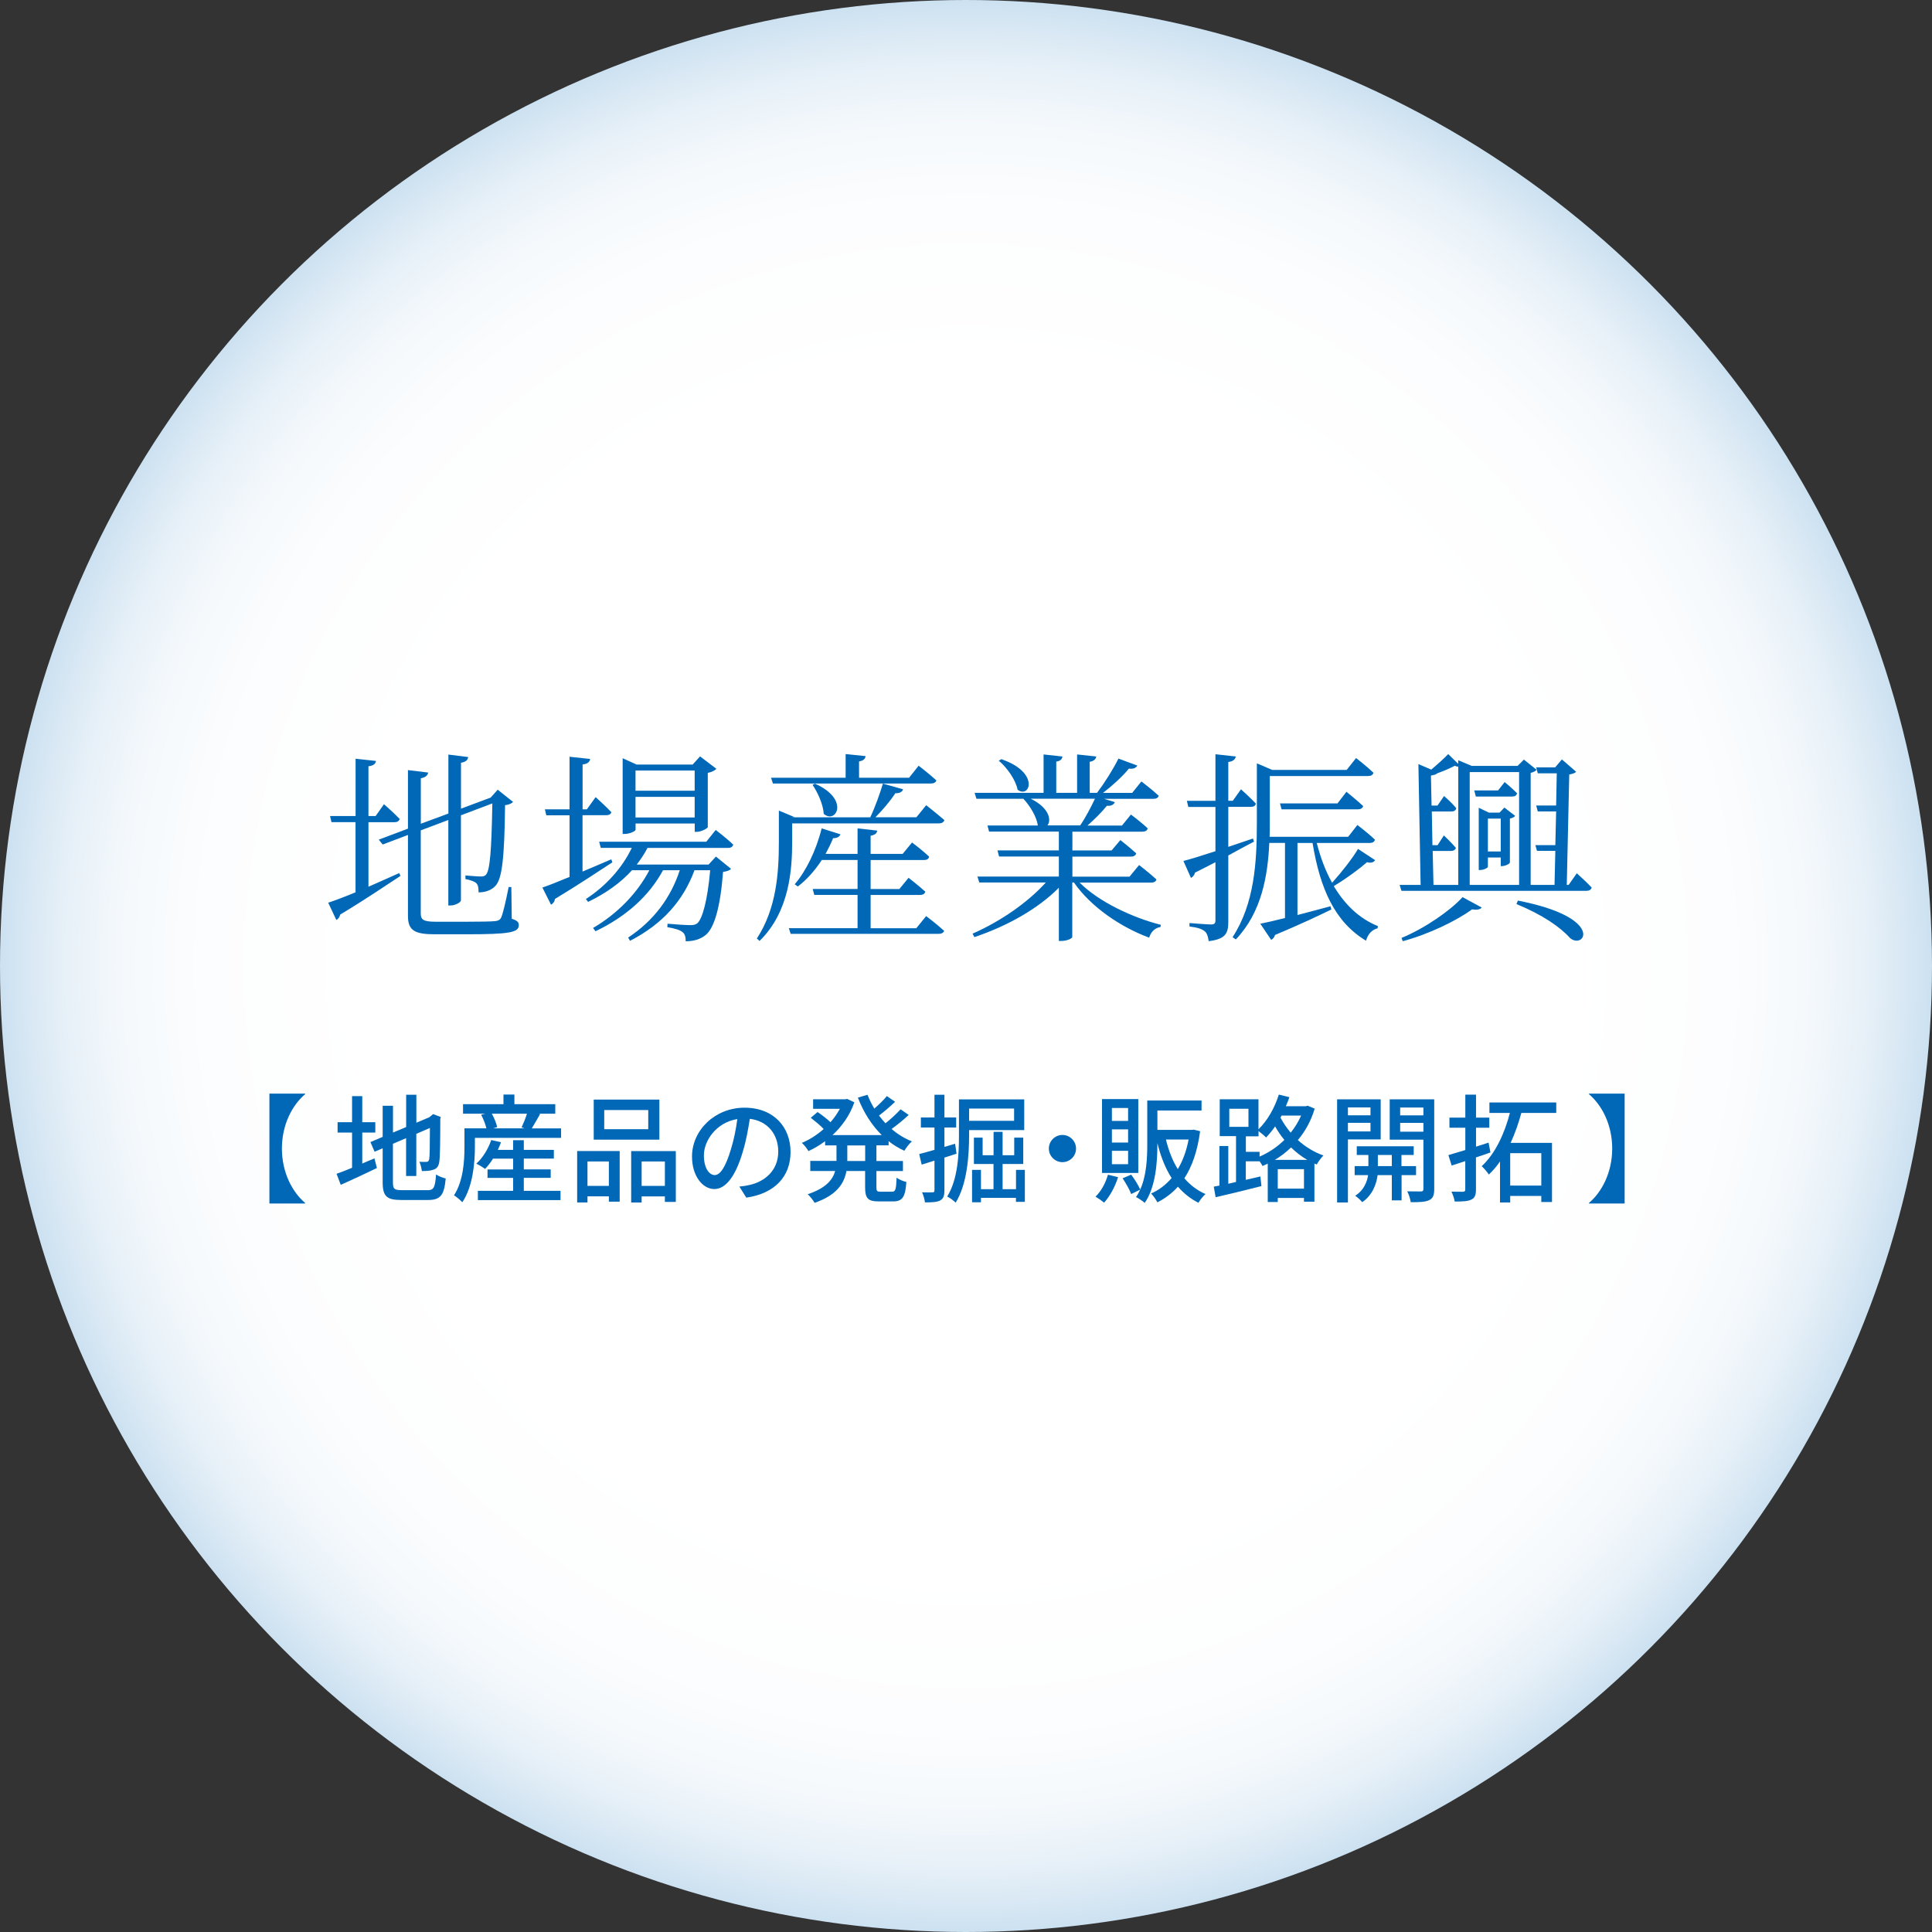 <?xml version="1.0" encoding="UTF-8"?>
<svg id="_地域_カラー用_のコピー" data-name="地域（カラー用）のコピー" xmlns="http://www.w3.org/2000/svg" xmlns:xlink="http://www.w3.org/1999/xlink" viewBox="0 0 312.52 312.52">
  <rect x="0" y="0" width="312.52" height="312.52" fill="#333333" stroke="none"/>
  <defs>
    <style>
      .cls-1 {
        fill: #0068b7;
      }

      .cls-2 {
        fill: url(#_名称未設定グラデーション_59);
      }
    </style>
    <radialGradient id="_名称未設定グラデーション_59" data-name="名称未設定グラデーション 59" cx="156.26" cy="156.26" fx="156.26" fy="156.26" r="156.26" gradientUnits="userSpaceOnUse">
      <stop offset=".62" stop-color="#fff"/>
      <stop offset=".79" stop-color="#fcfdfe"/>
      <stop offset=".87" stop-color="#f5f9fc"/>
      <stop offset=".93" stop-color="#e8f1f8"/>
      <stop offset=".98" stop-color="#d5e6f3"/>
      <stop offset="1" stop-color="#cce1f1"/>
    </radialGradient>
  </defs>
  <circle class="cls-2" cx="156.26" cy="156.26" r="156.26"/>
  <g>
    <path class="cls-1" d="m59.6,143.44c1.58-.69,3.27-1.45,4.98-2.21l.2.46c-2.31,1.49-5.54,3.73-9.74,6.24-.1.4-.33.73-.63.89l-1.32-2.8c.92-.3,2.51-.89,4.42-1.68v-11.35h-3.89l-.23-.99h4.13v-9.27l3.3.36c-.1.46-.36.76-1.22.86v8.05h1.16l1.35-1.91s1.62,1.42,2.54,2.38c-.1.36-.4.53-.83.53h-4.22v10.46Zm23.2,5.18c.89.3,1.12.56,1.12,1.02,0,1.19-1.42,1.49-8.55,1.49h-5.02c-3.3,0-4.36-.63-4.36-2.97v-13.1l-4.09,1.55-.63-.79,4.72-1.78v-9.47l3.27.4c-.07.43-.4.79-1.19.92v7.36l4.46-1.65v-9.54l3.2.4c-.07.46-.33.79-1.16.92v7.43l4.49-1.68.3-.1,1.15-1.29,2.48,1.98c-.23.26-.63.43-1.29.53-.1,8.68-.5,11.91-1.55,13.04-.69.76-1.72,1.06-2.74,1.06,0-.63-.03-1.19-.4-1.52-.3-.26-.99-.5-1.72-.63v-.59c.76.07,1.95.17,2.47.17.46,0,.66-.07.86-.3.63-.69.89-3.89,1.02-11.52l-5.08,1.92v13.76c0,.3-.89.83-1.68.83h-.36v-13.83l-4.46,1.68v13.43c0,.99.36,1.35,2.44,1.35h4.92c2.31,0,3.96-.03,4.69-.1.53-.07.73-.2.92-.5.3-.59.76-2.57,1.25-5.02h.43l.07,5.15Z"/>
    <path class="cls-1" d="m99.07,139.48c-2.18,1.42-5.28,3.5-9.31,5.94-.03.4-.3.76-.63.92l-1.39-2.77c.89-.3,2.48-.92,4.39-1.72v-9.97h-3.76l-.23-.96h3.99v-8.51l3.33.36c-.07.46-.36.79-1.22.89v7.26h.69l1.42-1.98s1.58,1.42,2.54,2.44c-.1.36-.43.49-.86.49h-3.8v9.11c1.49-.63,3.07-1.29,4.65-1.98l.17.46Zm5.68-2.34c-.5.96-1.09,1.85-1.75,2.71h11.62l1.19-1.29,2.44,1.98c-.2.26-.63.4-1.29.5-.43,5.71-1.42,9.11-2.84,10.23-.86.69-1.98.99-3.2.99,0-.63-.1-1.19-.53-1.49-.4-.36-1.42-.63-2.44-.79l.03-.56c1.12.1,3,.23,3.66.23.56,0,.86-.07,1.16-.3.83-.73,1.65-3.73,2.08-8.58h-2.54c-1.82,4.95-5.18,8.71-10.43,11.42l-.3-.53c4.16-2.74,6.9-6.47,8.35-10.89h-2.71c-2.28,4.22-6.04,7.53-10.92,9.87l-.4-.53c3.99-2.34,7.16-5.64,9.11-9.34h-2.81c-1.88,2.08-4.29,3.76-7.1,5.12l-.36-.46c3.3-2.15,5.88-5.05,7.43-8.28h-5.02l-.26-.99h17.33l1.52-1.91s1.78,1.35,2.84,2.38c-.1.36-.4.53-.83.53h-13.04Zm-1.95-2.9c0,.2-.92.66-1.78.66h-.3v-12.25l2.25,1.02h9.08l1.19-1.32,2.64,2.01c-.23.26-.73.53-1.39.66v8.78c-.03.2-1.09.76-1.78.76h-.33v-1.35h-9.57v1.02Zm0-9.6v3.27h9.57v-3.27h-9.57Zm9.57,7.59v-3.33h-9.57v3.33h9.57Z"/>
    <path class="cls-1" d="m128.14,136.17c0,4.39-.4,11.29-5.28,16.04l-.43-.4c3.2-4.88,3.56-10.73,3.56-15.64v-5.05l2.54,1.06h-.4v.03h12.64c.76-1.58,1.55-3.79,2.05-5.45l3.27.92c-.13.4-.56.66-1.25.63-.76,1.16-2.01,2.67-3.23,3.89h6.63l1.58-1.95s1.81,1.42,2.94,2.41c-.1.36-.43.53-.89.53h-23.73v2.97Zm-3.4-10.36h12.05v-3.83l3.23.33c-.07.43-.33.73-1.06.86v2.64h8.09l1.55-1.95s1.75,1.35,2.87,2.38c-.1.33-.43.5-.89.5h-25.55l-.3-.92Zm25.08,22.38s1.78,1.35,2.9,2.38c-.1.33-.43.49-.89.49h-23.93l-.3-.92h11.12v-5.38h-7l-.26-.96h7.26v-4.69h-5.78c-1.16,1.75-2.47,3.23-3.89,4.29l-.5-.36c1.82-2.11,3.47-5.45,4.36-9.04l3.04.96c-.13.36-.5.63-1.19.63-.36.89-.79,1.75-1.22,2.54h5.18v-4.13l3.17.36c-.03.4-.3.69-1.06.83v2.94h5.18l1.52-1.85s1.68,1.25,2.77,2.31c-.1.36-.36.53-.82.53h-8.65v4.69h4.65l1.49-1.82s1.65,1.29,2.71,2.25c-.1.36-.4.53-.86.53h-7.99v5.38h7.39l1.58-1.95Zm-17.99-21.42c5.71,2.51,3.4,6.6,1.42,4.88-.1-1.58-.99-3.47-1.81-4.69l.4-.2Z"/>
    <path class="cls-1" d="m174.61,142.74c3.1,3.13,8.61,5.71,13.17,6.86l-.07.36c-.83.1-1.55.76-1.82,1.72-4.62-1.72-9.41-4.95-12.18-8.94h-.26v8.84c0,.17-.73.63-1.81.63h-.36v-8.61c-3.37,3.4-8.28,6.17-13.66,7.99l-.3-.56c4.65-2.05,9.01-5.12,11.85-8.28h-10.76l-.3-.96h13.17v-3.24h-9.67l-.26-.99h9.93v-3.04h-11.29l-.26-.99h8.15c-.2-1.45-1.29-3.2-2.34-4.32h-7.59l-.3-.96h11.16v-6.21l3.04.33c-.03.43-.33.73-.99.83v5.05h3.37v-6.21l3.1.33c-.07.43-.36.73-1.06.86v5.02h1.19c1.22-1.62,2.61-3.83,3.46-5.54l3.04,1.12c-.2.4-.63.59-1.35.5-1.02,1.25-2.64,2.74-4.19,3.93h4.72l1.49-1.85s1.72,1.29,2.8,2.31c-.1.36-.43.5-.89.5h-7.95l1.75.53c-.17.4-.59.66-1.29.59-.79.99-1.98,2.18-3.14,3.2h5.58l1.45-1.78s1.68,1.25,2.71,2.24c-.07.36-.4.53-.86.53h-11.32v3.04h6.34l1.42-1.68s1.55,1.22,2.57,2.15c-.1.36-.43.53-.89.53h-9.44v3.24h9.24l1.55-1.88s1.72,1.32,2.81,2.34c-.1.36-.43.5-.89.5h-11.55Zm-12.64-19.94c6.3,2.15,4.62,6.44,2.64,4.95-.3-1.58-1.72-3.6-3.04-4.69l.4-.26Zm4.75,6.4c3.07,1.49,3.37,3.53,2.71,4.32h5.31c.86-1.29,1.75-2.97,2.38-4.32h-10.4Z"/>
    <path class="cls-1" d="m202.85,136.14c-1.16.59-2.54,1.35-4.16,2.24v10.69c0,1.78-.33,2.84-3.17,3.17-.1-.69-.26-1.29-.63-1.58-.46-.4-1.19-.63-2.48-.79v-.56s2.87.23,3.47.23c.56,0,.73-.17.73-.66v-9.41c-1.02.53-2.11,1.09-3.3,1.68-.1.4-.36.73-.66.86l-1.22-2.74c1.02-.26,2.9-.83,5.18-1.58v-7.16h-4.39l-.23-.99h4.62v-7.53l3.3.36c-.1.46-.43.79-1.22.89v6.27h.73l1.32-1.85s1.52,1.35,2.41,2.31c-.07.36-.36.53-.83.53h-3.63v6.47c1.29-.43,2.64-.89,3.99-1.35l.17.5Zm19.57,3c-.13.3-.63.53-1.29.33-1.16,1.02-3.37,2.67-5.38,3.86,1.75,2.94,4.09,5.25,7.13,6.47l-.03.36c-.86.2-1.58.89-1.88,2.01-5.05-3.04-7.43-8.38-8.65-15.81h-2.44v11.65c1.68-.43,3.5-.92,5.35-1.42l.13.53c-2.05.99-5.02,2.41-9.11,4.12-.13.43-.36.66-.63.79l-1.75-2.61c.89-.17,2.31-.5,3.99-.92v-12.15h-2.54c-.23,5.25-1.22,11.22-5.41,15.61l-.53-.36c3.53-5.41,3.93-12.11,3.93-18.45v-9.67l2.48,1.06h12.05l1.52-1.92s1.75,1.35,2.81,2.38c-.1.36-.4.53-.86.53h-15.91v7.59c0,.73,0,1.49-.03,2.24h12.71l1.49-1.91s1.78,1.35,2.84,2.38c-.1.36-.4.53-.86.53h-8.55c.59,2.31,1.39,4.49,2.48,6.44,1.55-1.72,3.4-4.09,4.19-5.48l2.77,1.82Zm-6.07-9.18l1.45-1.88s1.65,1.32,2.71,2.31c-.1.36-.43.53-.89.53h-12.31l-.26-.96h9.31Z"/>
    <path class="cls-1" d="m255.06,141.26s1.55,1.39,2.41,2.31c-.1.36-.4.53-.83.53h-29.94l-.3-.96h3.4l-.36-19.54,2.08.89c1.06-.89,2.18-1.91,2.74-2.51l1.62,1.58v-.59l2.18.92h7.43l1.02-1.02,2.05,1.65c-.13.2-.53.4-.96.5v18.12h3.86l.13-5.51h-2.97l-.26-.92h3.23l.13-5.45h-2.97l-.26-.96h3.23l.1-5.21h-3.07l-.26-.96h3.07l1.09-1.29,2.31,2.01c-.23.2-.53.33-1.12.43l-.4,17.86h.3l1.32-1.88Zm-28.35,10.46c3.76-1.55,7.95-4.46,9.87-6.6l3.1,1.68c-.2.3-.73.43-1.55.3-2.51,1.82-6.93,3.99-11.22,5.15l-.2-.53Zm5.15-8.58h4.03v-19.14c-.17.03-.33-.03-.56-.13-.63.33-1.72.83-2.84,1.22-.17.17-.43.26-.89.33l-.13.07.1,4.82h.96l1.06-1.55s1.29,1.12,1.98,1.98c-.1.36-.36.53-.79.53h-3.17l.1,5.45h.83l1.02-1.58s1.25,1.19,1.95,2.01c-.1.33-.4.5-.79.5h-2.97l.13,5.51Zm5.88-18.25v18.25h7.99v-18.25h-7.99Zm.73,2.97h3.86l1.06-1.35s1.25,1.02,2.01,1.81c-.07.36-.36.53-.79.53h-5.88l-.26-.99Zm4.88,2.77l1.75,1.35c-.13.17-.46.36-.86.43v7.1c0,.23-.79.59-1.25.59h-.23v-1.39h-2.08v1.52c0,.13-.63.5-1.25.5h-.23v-10.07l1.65.79h1.72l.79-.83Zm-.59,7.1v-5.31h-2.08v5.31h2.08Zm2.77,7.95c14.29,2.77,10.73,8.05,8.42,6.04-1.55-1.75-4.46-3.76-8.65-5.48l.23-.56Z"/>
  </g>
  <g>
    <path class="cls-1" d="m45.6,185.79c0,3.88,1.69,7.05,3.76,8.8v.09h-5.78v-17.78h5.78v.09c-2.07,1.75-3.76,4.92-3.76,8.8Z"/>
    <path class="cls-1" d="m58.59,188.22c.65-.29,1.33-.57,1.98-.84l.4,1.56c-1.99.97-4.16,1.96-5.85,2.72l-.68-1.79c.68-.23,1.56-.57,2.51-.97v-5.7h-2.34v-1.67h2.34v-4.22h1.65v4.22h2.11v1.67h-2.11v5.02Zm10.56,4.31c1.04,0,1.23-.48,1.39-2.55.4.27,1.08.55,1.56.65-.25,2.62-.78,3.48-2.85,3.48h-4.35c-2.34,0-3-.59-3-2.87v-5.49l-1.31.55-.67-1.56,1.98-.84v-5.03h1.67v4.33l2.13-.89v-5.22h1.65v4.52l2.07-.87.34-.27.3-.25,1.24.47-.08.3c0,3.53-.04,6.12-.15,6.86-.09.8-.42,1.22-1.01,1.37-.51.19-1.27.21-1.82.21-.06-.46-.21-1.12-.4-1.5.4.02.91.02,1.1.02.25,0,.42-.08.49-.46.08-.38.11-2.15.11-5.03l-2.2.95v6.82h-1.65v-6.12l-2.13.91v6.23c0,1.06.21,1.27,1.42,1.27h4.16Z"/>
    <path class="cls-1" d="m90.76,182.52v1.54h-13.94v1.46c0,2.55-.32,6.4-2.03,8.95-.29-.3-1.01-.93-1.35-1.12,1.52-2.34,1.69-5.58,1.69-7.83v-3h3.55c-.15-.65-.49-1.52-.85-2.2l.68-.17h-3.61v-1.54h6.54v-1.56h1.77v1.56h6.61v1.54h-2.7l.25.06c-.48.82-.95,1.67-1.35,2.32h4.75Zm-6.04,10.11h5.95v1.5h-13.37v-1.5h5.7v-2.09h-4.14v-1.37h4.14v-1.75h-3.25c-.4.65-.86,1.22-1.29,1.67-.32-.25-1.01-.67-1.41-.86,1.04-.93,1.92-2.37,2.41-3.82l1.58.36c-.15.42-.32.84-.51,1.23h2.47v-1.56h1.73v1.56h4.86v1.41h-4.86v1.75h4.35v1.37h-4.35v2.09Zm-5.17-12.48c.4.7.76,1.58.87,2.18l-.68.19h5.11l-.48-.15c.29-.63.65-1.5.87-2.22h-5.7Z"/>
    <path class="cls-1" d="m93.36,186.19h6.88v8.19h-1.75v-.86h-3.46v.99h-1.67v-8.32Zm1.67,1.69v3.95h3.46v-3.95h-3.46Zm11.63-3.53h-10.62v-6.48h10.62v6.48Zm-1.8-4.79h-7.12v3.1h7.12v-3.1Zm4.46,6.63v8.23h-1.77v-.89h-3.76v.99h-1.69v-8.32h7.22Zm-1.77,5.64v-3.95h-3.76v3.95h3.76Z"/>
    <path class="cls-1" d="m120.72,193.73l-1.12-1.79c.65-.06,1.22-.15,1.69-.27,2.43-.55,4.6-2.34,4.6-5.39,0-2.75-1.67-4.94-4.6-5.3-.27,1.71-.59,3.55-1.14,5.34-1.14,3.88-2.72,6.02-4.6,6.02s-3.61-2.09-3.61-5.26c0-4.26,3.72-7.9,8.49-7.9s7.45,3.19,7.45,7.16-2.55,6.72-7.16,7.39Zm-5.11-3.65c.86,0,1.75-1.23,2.62-4.16.47-1.5.82-3.23,1.04-4.9-3.42.55-5.41,3.51-5.41,5.87,0,2.18.93,3.19,1.75,3.19Z"/>
    <path class="cls-1" d="m141.77,185.29v2.51h4.29v1.63h-4.29v2.6c0,.65.09.74.7.74h1.84c.55,0,.65-.38.72-2.26.4.28,1.1.59,1.58.68-.15,2.45-.65,3.15-2.13,3.15h-2.32c-1.79,0-2.22-.51-2.22-2.32v-2.6h-3.02c-.36,2.01-1.56,3.91-5.15,5.15-.21-.4-.76-1.08-1.12-1.39,2.93-.97,4.05-2.34,4.45-3.76h-4.03v-1.63h4.24v-2.51h-1.84v-.68c-.85.63-1.77,1.18-2.7,1.6-.21-.4-.72-1.03-1.06-1.33,1.24-.51,2.45-1.29,3.53-2.24-.53-.57-1.41-1.29-2.09-1.82l1.1-.93c.68.46,1.54,1.12,2.09,1.65.59-.67,1.1-1.41,1.52-2.17h-4.33v-1.54h5.19l.32-.06,1.16.55c-.74,2.13-2.01,3.89-3.53,5.3h7.96c-1.65-1.63-2.96-3.72-3.86-6.06l1.56-.46c.3.78.67,1.52,1.1,2.24.74-.65,1.54-1.42,2.03-2.03l1.33.93c-.82.78-1.79,1.61-2.6,2.22.32.44.68.85,1.04,1.25.87-.68,1.84-1.58,2.45-2.26l1.31.91c-.84.8-1.88,1.63-2.77,2.28.99.84,2.09,1.52,3.29,2-.4.34-.95,1.04-1.22,1.52-.91-.42-1.77-.93-2.55-1.56v.68h-1.98Zm-1.82,0h-2.89v2.51h2.89v-2.51Z"/>
    <path class="cls-1" d="m154.73,186.62c-.65.21-1.31.42-1.96.63v5.3c0,.87-.17,1.35-.68,1.63-.51.27-1.25.32-2.47.32-.04-.42-.25-1.18-.47-1.63.76.02,1.46.02,1.67,0,.25,0,.34-.06.34-.32v-4.81c-.74.23-1.44.44-2.07.65l-.4-1.71c.68-.17,1.54-.42,2.47-.68v-3.61h-2.2v-1.63h2.2v-3.67h1.61v3.67h1.9v1.63h-1.9v3.13l1.73-.51.23,1.62Zm2.03-3.82v.89c0,3.15-.29,7.81-2.17,10.85-.29-.3-.99-.82-1.37-.99,1.75-2.83,1.9-6.9,1.9-9.86v-5.85h10.56v4.96h-8.93Zm0-3.48v1.98h7.28v-1.98h-7.28Zm9.02,9.92v5.17h-1.44v-.65h-5.66v.72h-1.44v-5.24h1.44v3.12h2.03v-4.07h-3.17v-4.27h1.41v2.85h1.77v-3.78h1.46v3.78h1.88v-2.85h1.46v4.27h-3.34v4.07h2.17v-3.12h1.44Z"/>
    <path class="cls-1" d="m174.06,185.79c0,1.22-.99,2.2-2.2,2.2s-2.2-.99-2.2-2.2.99-2.2,2.2-2.2,2.2.99,2.2,2.2Z"/>
    <path class="cls-1" d="m180.86,190.42c-.49,1.56-1.35,3.12-2.26,4.12-.32-.27-.99-.74-1.39-.97.91-.87,1.63-2.2,2.01-3.55l1.63.4Zm3.27-.68h-5.87v-11.95h5.87v11.95Zm-1.65-10.51h-2.62v2.09h2.62v-2.09Zm0,3.46h-2.62v2.13h2.62v-2.13Zm0,3.46h-2.62v2.17h2.62v-2.17Zm11.65-3.17c-.42,3.19-1.29,5.7-2.55,7.62.93,1.08,2.07,1.96,3.42,2.55-.36.3-.89.97-1.14,1.41-1.31-.65-2.39-1.54-3.32-2.6-.95,1.06-2.07,1.9-3.32,2.53-.23-.42-.67-1.12-1.03-1.42,1.25-.55,2.38-1.39,3.33-2.51-1.03-1.6-1.77-3.5-2.3-5.66v.09c0,2.93-.25,6.99-2.05,9.59-.32-.3-1.03-.76-1.41-.95.27-.38.48-.78.68-1.2l-1.46.72c-.25-.7-.86-1.75-1.39-2.55l1.39-.59c.57.76,1.18,1.75,1.46,2.41,1.04-2.3,1.14-5.15,1.14-7.45v-6.95h8.78v1.62h-7.14v3.13h5.58l.29-.04,1.04.25Zm-5.53,1.35c.44,1.79,1.06,3.42,1.92,4.79.8-1.33,1.39-2.93,1.75-4.79h-3.67Z"/>
    <path class="cls-1" d="m212.66,179.35c-.59,1.98-1.54,3.67-2.72,5.07,1.16,1.04,2.53,1.92,4.14,2.49-.34.32-.86,1.03-1.08,1.46l-.38-.15v6.17h-1.69v-.61h-4.24v.66h-1.62v-6.21c-.29.13-.55.27-.84.38-.11-.23-.3-.51-.49-.78v.02h-2.22v3l2.36-.55.17,1.56c-2.6.67-5.36,1.33-7.41,1.8l-.3-1.71c.28-.06.59-.11.91-.17v-6.4h1.44v6.1l1.25-.29v-7.41h-2.64v-5.96h6.27v4.86c1.42-1.39,2.62-3.44,3.29-5.62l1.71.42c-.17.49-.36.99-.57,1.46h3.23l.3-.08,1.12.47Zm-13.81,2.93h3.1v-2.93h-3.1v2.93Zm4.9,4.81c1.42-.61,2.81-1.52,4.01-2.7-.61-.72-1.08-1.46-1.5-2.18-.46.67-.97,1.27-1.46,1.79-.27-.29-.82-.74-1.22-1.04v.85h-2.05v2.51h2.22v.78Zm7.71.53c-.99-.57-1.86-1.27-2.62-2.01-.8.78-1.69,1.46-2.62,2.01h5.24Zm-.53,4.65v-3.15h-4.24v3.15h4.24Zm-3.63-11.82l-.17.34c.44.82.97,1.63,1.65,2.43.68-.84,1.25-1.77,1.69-2.77h-3.17Z"/>
    <path class="cls-1" d="m218.04,184.31v10.2h-1.75v-16.68h7.05v6.48h-5.3Zm0-5.17v1.27h3.65v-1.27h-3.65Zm3.65,3.88v-1.39h-3.65v1.39h3.65Zm5.03,7.07v4.08h-1.58v-4.08h-2.3c-.15,1.27-.76,3.21-2.49,4.37-.25-.32-.78-.8-1.14-1.04,1.41-.86,1.94-2.28,2.09-3.33h-2.17v-1.46h2.22v-1.8h-1.88v-1.41h9.21v1.41h-1.98v1.8h2.36v1.46h-2.36Zm-1.58-1.46v-1.8h-2.26v1.8h2.26Zm6.86,3.72c0,.97-.19,1.48-.82,1.79-.61.29-1.56.34-2.98.32-.06-.47-.3-1.27-.57-1.75.97.02,1.94.02,2.24.02.29-.02.38-.11.38-.4v-7.98h-5.45v-6.52h7.2v14.51Zm-5.51-13.2v1.27h3.76v-1.27h-3.76Zm3.76,3.91v-1.42h-3.76v1.42h3.76Z"/>
    <path class="cls-1" d="m241.09,186.42c-.78.29-1.56.55-2.34.8v5.21c0,.91-.21,1.37-.74,1.61-.55.29-1.41.32-2.7.32-.06-.44-.3-1.16-.53-1.6.84.02,1.65.02,1.88.02.27-.02.36-.1.36-.38v-4.58l-2.2.72-.53-1.69c.76-.23,1.71-.51,2.74-.82v-3.61h-2.57v-1.63h2.57v-3.72h1.73v3.72h2.15v1.63h-2.15v3.06c.67-.21,1.37-.42,2.03-.65l.3,1.58Zm5-6.38c-.44,1.61-1.01,3.27-1.73,4.83h6.69v9.57h-1.73v-.99h-5.03v1.06h-1.65v-6.63c-.53.78-1.14,1.48-1.8,2.11-.27-.4-.8-1.03-1.16-1.35,2.28-2.09,3.76-5.51,4.56-8.61h-3.31v-1.69h10.81v1.69h-5.64Zm3.23,6.5h-5.03v5.24h5.03v-5.24Z"/>
    <path class="cls-1" d="m257.03,194.68v-.09c2.07-1.75,3.76-4.92,3.76-8.8s-1.69-7.05-3.76-8.8v-.09h5.77v17.78h-5.77Z"/>
  </g>
</svg>